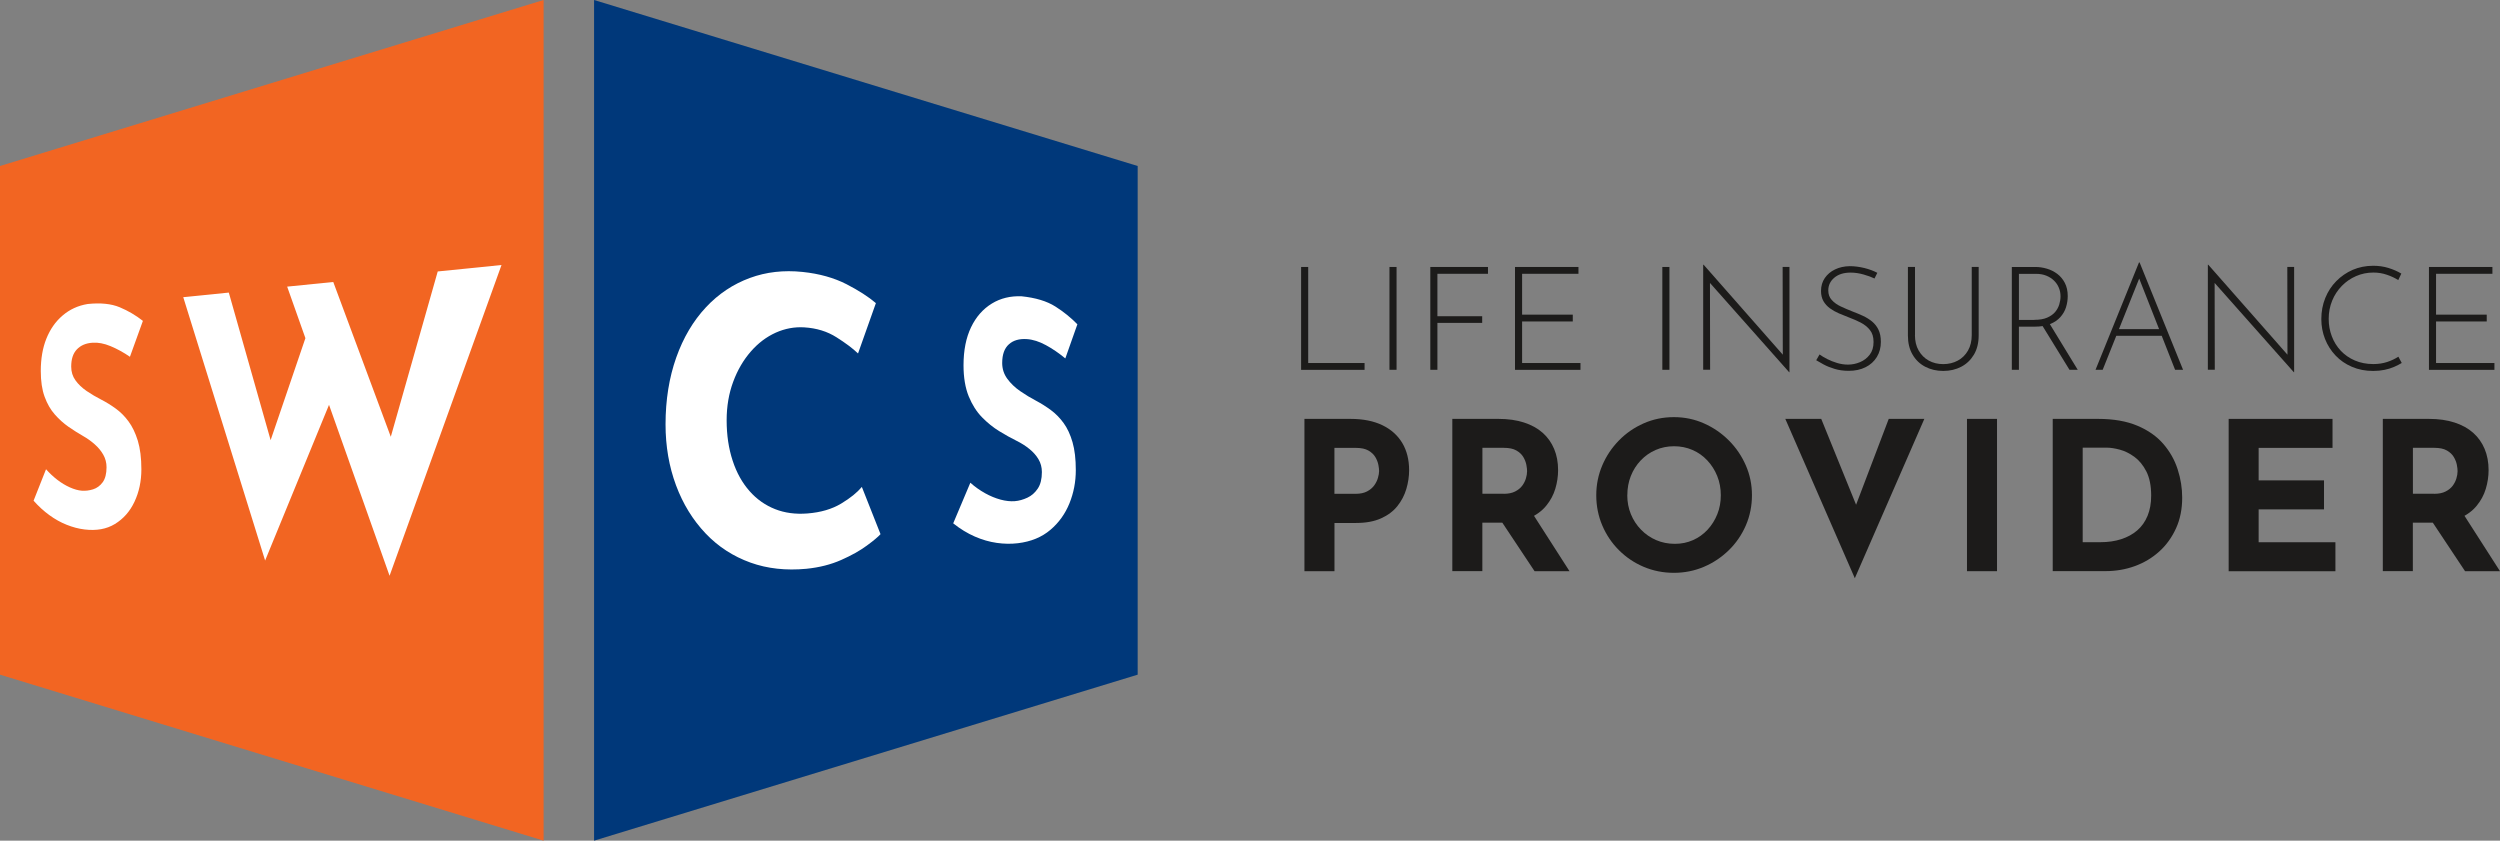 <?xml version="1.0" encoding="UTF-8"?> <svg xmlns="http://www.w3.org/2000/svg" id="Layer_2" data-name="Layer 2" viewBox="0 0 457.82 153.95"><rect x="0" y="0" width="457.82" height="153.95" fill="#808080" stroke="none"/><defs><style> .cls-1 { fill: #1c1b1a; } .cls-1, .cls-2, .cls-3, .cls-4 { stroke-width: 0px; } .cls-2 { fill: #00387a; } .cls-3 { fill: #f26522; } .cls-4 { fill: #fff; } </style></defs><g id="Layer_1-2" data-name="Layer 1"><polygon class="cls-3" points="99.55 153.95 0 123.55 0 30.4 99.55 0 99.55 153.95"></polygon><g><path class="cls-4" d="M23.83,65.36c-1.19-.82-2.38-1.47-3.58-1.97-1.18-.49-2.28-.7-3.29-.63-1.24.08-2.19.49-2.89,1.23s-1.03,1.78-1.03,3.16c0,.94.26,1.78.78,2.5.52.73,1.21,1.38,2.05,1.96.85.58,1.75,1.1,2.68,1.58.86.44,1.73.97,2.6,1.6.88.63,1.67,1.41,2.37,2.36.71.95,1.28,2.14,1.72,3.56.43,1.43.65,3.17.65,5.23,0,2.17-.42,4.16-1.26,5.94-.83,1.77-2.03,3.13-3.59,4.08-1.54.94-3.39,1.26-5.55,1-1.09-.13-2.18-.42-3.28-.86-1.09-.43-2.14-1.02-3.16-1.76-1.01-.73-1.98-1.61-2.9-2.65l2.28-5.76c.63.71,1.32,1.36,2.06,1.93.75.58,1.52,1.04,2.3,1.39.79.35,1.52.56,2.19.61s1.36-.03,2.06-.25c.7-.22,1.29-.65,1.76-1.29.47-.64.71-1.56.71-2.76,0-.83-.2-1.59-.59-2.28-.39-.69-.91-1.33-1.57-1.91-.65-.58-1.35-1.08-2.11-1.51-.88-.5-1.77-1.07-2.69-1.7-.9-.63-1.74-1.38-2.52-2.27-.77-.87-1.39-1.95-1.86-3.24-.47-1.28-.7-2.84-.7-4.71,0-2.25.34-4.22,1.02-5.92.69-1.72,1.67-3.13,2.96-4.23,1.3-1.12,2.83-1.83,4.6-2.12,2.36-.25,4.32-.05,5.86.59,1.56.65,2.98,1.49,4.26,2.5l-2.38,6.59Z"></path><path class="cls-4" d="M33.56,54.42l8.34-.84,8.34,29.43-1.26-.7,7.75-22.74,4,13.4-12.18,29.68-14.99-48.22ZM52.59,52.49l8.44-.85,11.57,31.13-1.73-.34,9.29-32.72,11.68-1.18-20.5,56.91-18.75-52.94Z"></path></g><polygon class="cls-2" points="208.34 123.55 108.79 153.95 108.79 0 208.34 30.4 208.34 123.55"></polygon><g><path class="cls-4" d="M161.25,97.82c-.45.5-1.29,1.2-2.53,2.11-1.25.92-2.8,1.79-4.66,2.61-1.89.84-4.01,1.38-6.39,1.62-3.72.35-7.14-.02-10.23-1.13-3.17-1.14-5.92-2.92-8.22-5.34-2.34-2.46-4.15-5.4-5.42-8.81-1.28-3.44-1.92-7.18-1.92-11.17,0-4.48.66-8.57,1.96-12.24,1.29-3.64,3.11-6.71,5.45-9.21,2.29-2.45,4.99-4.24,8.04-5.36,2.99-1.1,6.2-1.46,9.64-1.1,3.09.32,5.76,1.08,8.04,2.24,2.23,1.15,4.02,2.3,5.39,3.47l-3.27,9.22c-.97-.93-2.28-1.91-3.94-2.96-1.68-1.07-3.64-1.68-5.9-1.82-1.79-.11-3.52.21-5.21.96-1.71.77-3.24,1.92-4.58,3.46-1.36,1.56-2.44,3.4-3.23,5.54-.8,2.15-1.2,4.51-1.2,7.06,0,2.71.37,5.17,1.1,7.39.72,2.21,1.76,4.06,3.09,5.57,1.32,1.5,2.89,2.6,4.69,3.31,1.77.7,3.75.96,5.91.79,2.45-.19,4.51-.8,6.2-1.82s2.91-2.02,3.77-3.04l3.42,8.65Z"></path><path class="cls-4" d="M195.08,65.63c-1.15-.95-2.32-1.76-3.54-2.42-1.23-.67-2.4-1.04-3.5-1.11-1.38-.09-2.48.22-3.28.95-.82.73-1.23,1.87-1.23,3.43,0,1.06.31,2.03.93,2.88.62.85,1.41,1.61,2.37,2.27.95.66,1.93,1.25,2.94,1.78.91.48,1.81,1.05,2.69,1.7.87.64,1.65,1.44,2.33,2.38.68.94,1.22,2.1,1.62,3.49.4,1.39.6,3.09.6,5.12,0,2.14-.39,4.16-1.16,6.07-.78,1.92-1.94,3.55-3.49,4.86-1.57,1.34-3.55,2.16-5.95,2.45-1.25.15-2.54.13-3.87-.06-1.35-.19-2.69-.58-4.02-1.16-1.35-.59-2.67-1.39-3.96-2.42l3.14-7.44c.83.75,1.73,1.38,2.69,1.92.95.53,1.9.92,2.86,1.18.94.25,1.8.34,2.58.28s1.54-.28,2.32-.64c.77-.36,1.4-.92,1.9-1.67.5-.75.75-1.75.75-3.02,0-.87-.21-1.65-.62-2.34-.41-.7-.97-1.33-1.68-1.9-.71-.58-1.5-1.07-2.35-1.49-1.01-.5-2.07-1.09-3.16-1.76-1.11-.68-2.16-1.53-3.15-2.54-1-1.02-1.81-2.3-2.44-3.84-.63-1.55-.95-3.45-.95-5.7,0-2.71.46-5.03,1.38-6.95.91-1.9,2.19-3.35,3.81-4.34,1.6-.98,3.42-1.41,5.44-1.33,2.58.27,4.63.89,6.18,1.87,1.52.96,2.86,2.05,4.04,3.26l-2.21,6.25Z"></path></g><g><g><path class="cls-1" d="M238.27,48.89h1.3v17.59h10.32v1.25h-11.62v-18.83Z"></path><path class="cls-1" d="M254.45,48.89h1.3v18.83h-1.3v-18.83Z"></path><path class="cls-1" d="M261.93,48.89h10.56v1.25h-9.26v7.77h8.2v1.22h-8.2v8.59h-1.3v-18.83Z"></path><path class="cls-1" d="M277.44,48.89h11.62v1.25h-10.32v7.48h9.28v1.25h-9.28v7.61h10.69v1.25h-11.99v-18.83Z"></path><path class="cls-1" d="M304.42,48.89h1.3v18.83h-1.3v-18.83Z"></path><path class="cls-1" d="M327.65,68.17l-14.85-16.74.34-.27.03,16.55h-1.27v-19.23h.08l14.85,16.87-.35.11-.03-16.58h1.25v19.28h-.05Z"></path><path class="cls-1" d="M343.3,51.01c-.55-.27-1.22-.51-2.02-.74-.8-.23-1.59-.35-2.39-.35-1.24,0-2.23.31-2.97.93-.74.62-1.11,1.4-1.11,2.33,0,.71.21,1.3.64,1.76.42.47.98.87,1.67,1.19s1.42.64,2.2.94c.62.23,1.23.49,1.84.77.61.28,1.16.63,1.66,1.03.5.41.89.91,1.18,1.51.29.6.44,1.34.44,2.23,0,1.04-.25,1.97-.74,2.77s-1.18,1.43-2.07,1.87c-.88.44-1.91.66-3.08.66-.94,0-1.79-.12-2.56-.35-.77-.23-1.44-.5-2.02-.81-.57-.31-1.03-.57-1.37-.78l.61-1.06c.39.28.86.57,1.42.85.56.28,1.16.52,1.82.72.65.19,1.31.29,1.96.29.76,0,1.5-.15,2.21-.45.72-.3,1.31-.76,1.78-1.37.47-.61.7-1.38.7-2.32s-.22-1.63-.66-2.19c-.44-.56-1.01-1.01-1.7-1.37-.69-.35-1.42-.67-2.2-.96-.6-.23-1.2-.47-1.8-.73-.6-.26-1.15-.57-1.64-.93s-.89-.8-1.18-1.31c-.29-.51-.44-1.13-.44-1.86,0-.9.23-1.69.69-2.36.46-.67,1.08-1.2,1.87-1.58s1.68-.58,2.69-.6c.88,0,1.78.12,2.69.34.91.23,1.7.52,2.37.88l-.5,1.01Z"></path><path class="cls-1" d="M350.68,61.35c0,1.1.22,2.04.68,2.84s1.07,1.41,1.84,1.84c.78.43,1.66.65,2.65.65s1.91-.22,2.69-.65c.79-.43,1.41-1.05,1.86-1.84.45-.8.68-1.74.68-2.84v-12.47h1.27v12.55c0,1.36-.29,2.53-.86,3.5-.58.97-1.35,1.72-2.33,2.23-.98.51-2.08.77-3.3.77s-2.32-.26-3.3-.77c-.98-.51-1.76-1.26-2.32-2.23-.57-.97-.85-2.14-.85-3.5v-12.55h1.3v12.47Z"></path><path class="cls-1" d="M372.72,48.89c.71,0,1.41.1,2.11.31.7.2,1.33.52,1.91.95.57.43,1.04.99,1.39,1.66.35.67.53,1.48.53,2.41,0,.71-.11,1.39-.32,2.06s-.56,1.26-1.03,1.79-1.1.96-1.86,1.27c-.76.32-1.7.48-2.81.48h-2.92v7.9h-1.3v-18.83h4.3ZM372.56,58.57c.94,0,1.71-.13,2.33-.4.62-.27,1.1-.61,1.46-1.03.35-.42.61-.89.76-1.39.15-.5.23-1,.23-1.47,0-.57-.1-1.1-.31-1.59-.2-.49-.5-.93-.89-1.31-.39-.38-.86-.68-1.41-.9-.55-.22-1.16-.33-1.83-.33h-3.18v8.44h2.84ZM375.26,59.15l5.23,8.57h-1.51l-5.25-8.54,1.54-.03Z"></path><path class="cls-1" d="M383.75,67.72l7.96-19.66h.11l7.96,19.66h-1.46l-6.92-17.59.9-.5-7.24,18.09h-1.3ZM387.6,60.27h8.36l.37,1.22h-9.04l.32-1.22Z"></path><path class="cls-1" d="M420.07,68.17l-14.85-16.74.34-.27.03,16.55h-1.27v-19.23h.08l14.85,16.87-.35.11-.03-16.58h1.25v19.28h-.05Z"></path><path class="cls-1" d="M439.83,66.47c-.41.25-.88.49-1.41.72-.53.23-1.11.41-1.75.54-.64.13-1.33.2-2.07.2-1.43,0-2.73-.25-3.9-.76-1.17-.5-2.17-1.19-3-2.07s-1.47-1.88-1.92-3.02c-.45-1.14-.68-2.36-.68-3.65,0-1.38.24-2.66.72-3.85s1.15-2.22,2.02-3.1c.87-.88,1.87-1.57,3.02-2.07,1.15-.49,2.4-.74,3.74-.74.99,0,1.92.13,2.79.4s1.65.61,2.36,1.03l-.56,1.19c-.62-.39-1.32-.72-2.1-.98-.78-.27-1.6-.4-2.47-.4-1.11,0-2.17.22-3.16.65-.99.43-1.86,1.03-2.61,1.8-.75.77-1.34,1.67-1.76,2.69-.42,1.03-.64,2.13-.64,3.32s.19,2.2.57,3.21.93,1.89,1.64,2.65c.72.76,1.58,1.36,2.59,1.79,1.01.43,2.13.65,3.37.65.92,0,1.76-.13,2.53-.38s1.45-.58,2.06-.97l.61,1.14Z"></path><path class="cls-1" d="M444.81,48.89h11.62v1.25h-10.32v7.48h9.28v1.25h-9.28v7.61h10.69v1.25h-11.99v-18.83Z"></path></g><g><path class="cls-1" d="M247.32,76.71c2.3,0,4.24.39,5.84,1.16,1.59.77,2.8,1.86,3.64,3.26.83,1.4,1.25,3.06,1.25,4.98,0,1.14-.17,2.28-.51,3.43-.34,1.15-.88,2.19-1.63,3.13-.75.94-1.74,1.69-2.99,2.25-1.25.57-2.79.85-4.6.85h-3.94v8.83h-5.5v-27.89h8.45ZM248.27,90.43c.83,0,1.53-.15,2.08-.44.55-.29.99-.66,1.31-1.1.32-.44.54-.9.68-1.38.14-.48.21-.9.21-1.25,0-.28-.04-.65-.13-1.12-.09-.47-.27-.94-.55-1.42-.28-.48-.7-.88-1.27-1.21-.57-.33-1.33-.49-2.29-.49h-3.94v8.41h3.9Z"></path><path class="cls-1" d="M274.42,76.71c1.74,0,3.3.22,4.66.66,1.36.44,2.51,1.07,3.43,1.89.92.82,1.62,1.81,2.1,2.96.48,1.15.72,2.44.72,3.88,0,1.14-.17,2.27-.51,3.41s-.9,2.17-1.67,3.11-1.79,1.69-3.05,2.25c-1.26.57-2.83.85-4.7.85h-3.94v8.87h-5.5v-27.89h8.45ZM275.37,90.43c.83,0,1.53-.14,2.08-.42.55-.28.99-.63,1.31-1.06.32-.43.54-.88.68-1.35.14-.47.21-.9.21-1.31,0-.3-.04-.69-.13-1.16-.09-.47-.27-.94-.55-1.42-.28-.48-.7-.88-1.27-1.21-.57-.33-1.33-.49-2.29-.49h-3.94v8.41h3.9ZM280.52,93.84l6.9,10.76h-6.4l-7.05-10.61,6.56-.15Z"></path><path class="cls-1" d="M292.32,90.69c0-1.92.37-3.74,1.1-5.46.73-1.72,1.75-3.24,3.05-4.57,1.3-1.33,2.81-2.37,4.53-3.13s3.56-1.14,5.53-1.14,3.78.38,5.5,1.14c1.72.76,3.24,1.8,4.57,3.13,1.33,1.33,2.36,2.85,3.11,4.57.75,1.72,1.12,3.54,1.12,5.46s-.37,3.81-1.12,5.53c-.75,1.72-1.78,3.23-3.11,4.53-1.33,1.3-2.85,2.32-4.57,3.05-1.72.73-3.55,1.1-5.5,1.1s-3.81-.37-5.53-1.1c-1.72-.73-3.23-1.75-4.53-3.05-1.3-1.3-2.32-2.81-3.05-4.53-.73-1.72-1.1-3.56-1.1-5.53ZM298,90.69c0,1.24.22,2.39.66,3.47.44,1.07,1.06,2.02,1.86,2.84.8.82,1.72,1.46,2.77,1.91,1.05.45,2.19.68,3.43.68s2.29-.23,3.32-.68c1.02-.45,1.91-1.09,2.67-1.91.76-.82,1.35-1.77,1.78-2.84.43-1.07.64-2.23.64-3.47s-.22-2.44-.66-3.52c-.44-1.09-1.05-2.04-1.82-2.86-.77-.82-1.67-1.46-2.71-1.91-1.04-.45-2.16-.68-3.37-.68s-2.34.23-3.37.68c-1.04.45-1.95,1.09-2.73,1.91-.78.82-1.39,1.77-1.82,2.86-.43,1.09-.64,2.26-.64,3.52Z"></path><path class="cls-1" d="M333.52,76.71l8.15,20.08-3.18-.64,7.39-19.44h6.52l-12.73,29.18-12.73-29.18h6.59Z"></path><path class="cls-1" d="M360.21,76.71h5.5v27.89h-5.5v-27.89Z"></path><path class="cls-1" d="M375.91,104.6v-27.89h8.34c2.8,0,5.19.42,7.16,1.25,1.97.83,3.56,1.95,4.75,3.33,1.2,1.39,2.08,2.94,2.63,4.66.56,1.72.83,3.45.83,5.19,0,2.07-.37,3.94-1.12,5.59-.75,1.65-1.76,3.07-3.05,4.24-1.29,1.17-2.78,2.07-4.47,2.69-1.69.62-3.49.93-5.38.93h-9.7ZM381.4,99.29h3.26c1.39,0,2.65-.18,3.79-.55,1.14-.37,2.12-.9,2.94-1.61.82-.71,1.45-1.6,1.89-2.67.44-1.07.66-2.3.66-3.69,0-1.82-.3-3.3-.89-4.45-.59-1.15-1.33-2.04-2.2-2.67-.87-.63-1.76-1.07-2.67-1.31-.91-.24-1.68-.36-2.31-.36h-4.47v17.32Z"></path><path class="cls-1" d="M408.13,76.71h19.02v5.31h-13.53v5.95h11.97v5.31h-11.97v6.02h14.06v5.31h-19.55v-27.89Z"></path><path class="cls-1" d="M444.82,76.71c1.74,0,3.3.22,4.66.66,1.36.44,2.51,1.07,3.43,1.89.92.82,1.62,1.81,2.1,2.96.48,1.15.72,2.44.72,3.88,0,1.14-.17,2.27-.51,3.41s-.9,2.17-1.67,3.11-1.79,1.69-3.05,2.25c-1.26.57-2.83.85-4.7.85h-3.94v8.87h-5.5v-27.89h8.45ZM445.77,90.43c.83,0,1.53-.14,2.08-.42.55-.28.99-.63,1.31-1.06.32-.43.54-.88.68-1.35.14-.47.21-.9.21-1.31,0-.3-.04-.69-.13-1.16-.09-.47-.27-.94-.55-1.42-.28-.48-.7-.88-1.27-1.21-.57-.33-1.33-.49-2.29-.49h-3.94v8.41h3.9ZM450.92,93.84l6.9,10.76h-6.4l-7.05-10.61,6.56-.15Z"></path></g></g></g></svg> 
